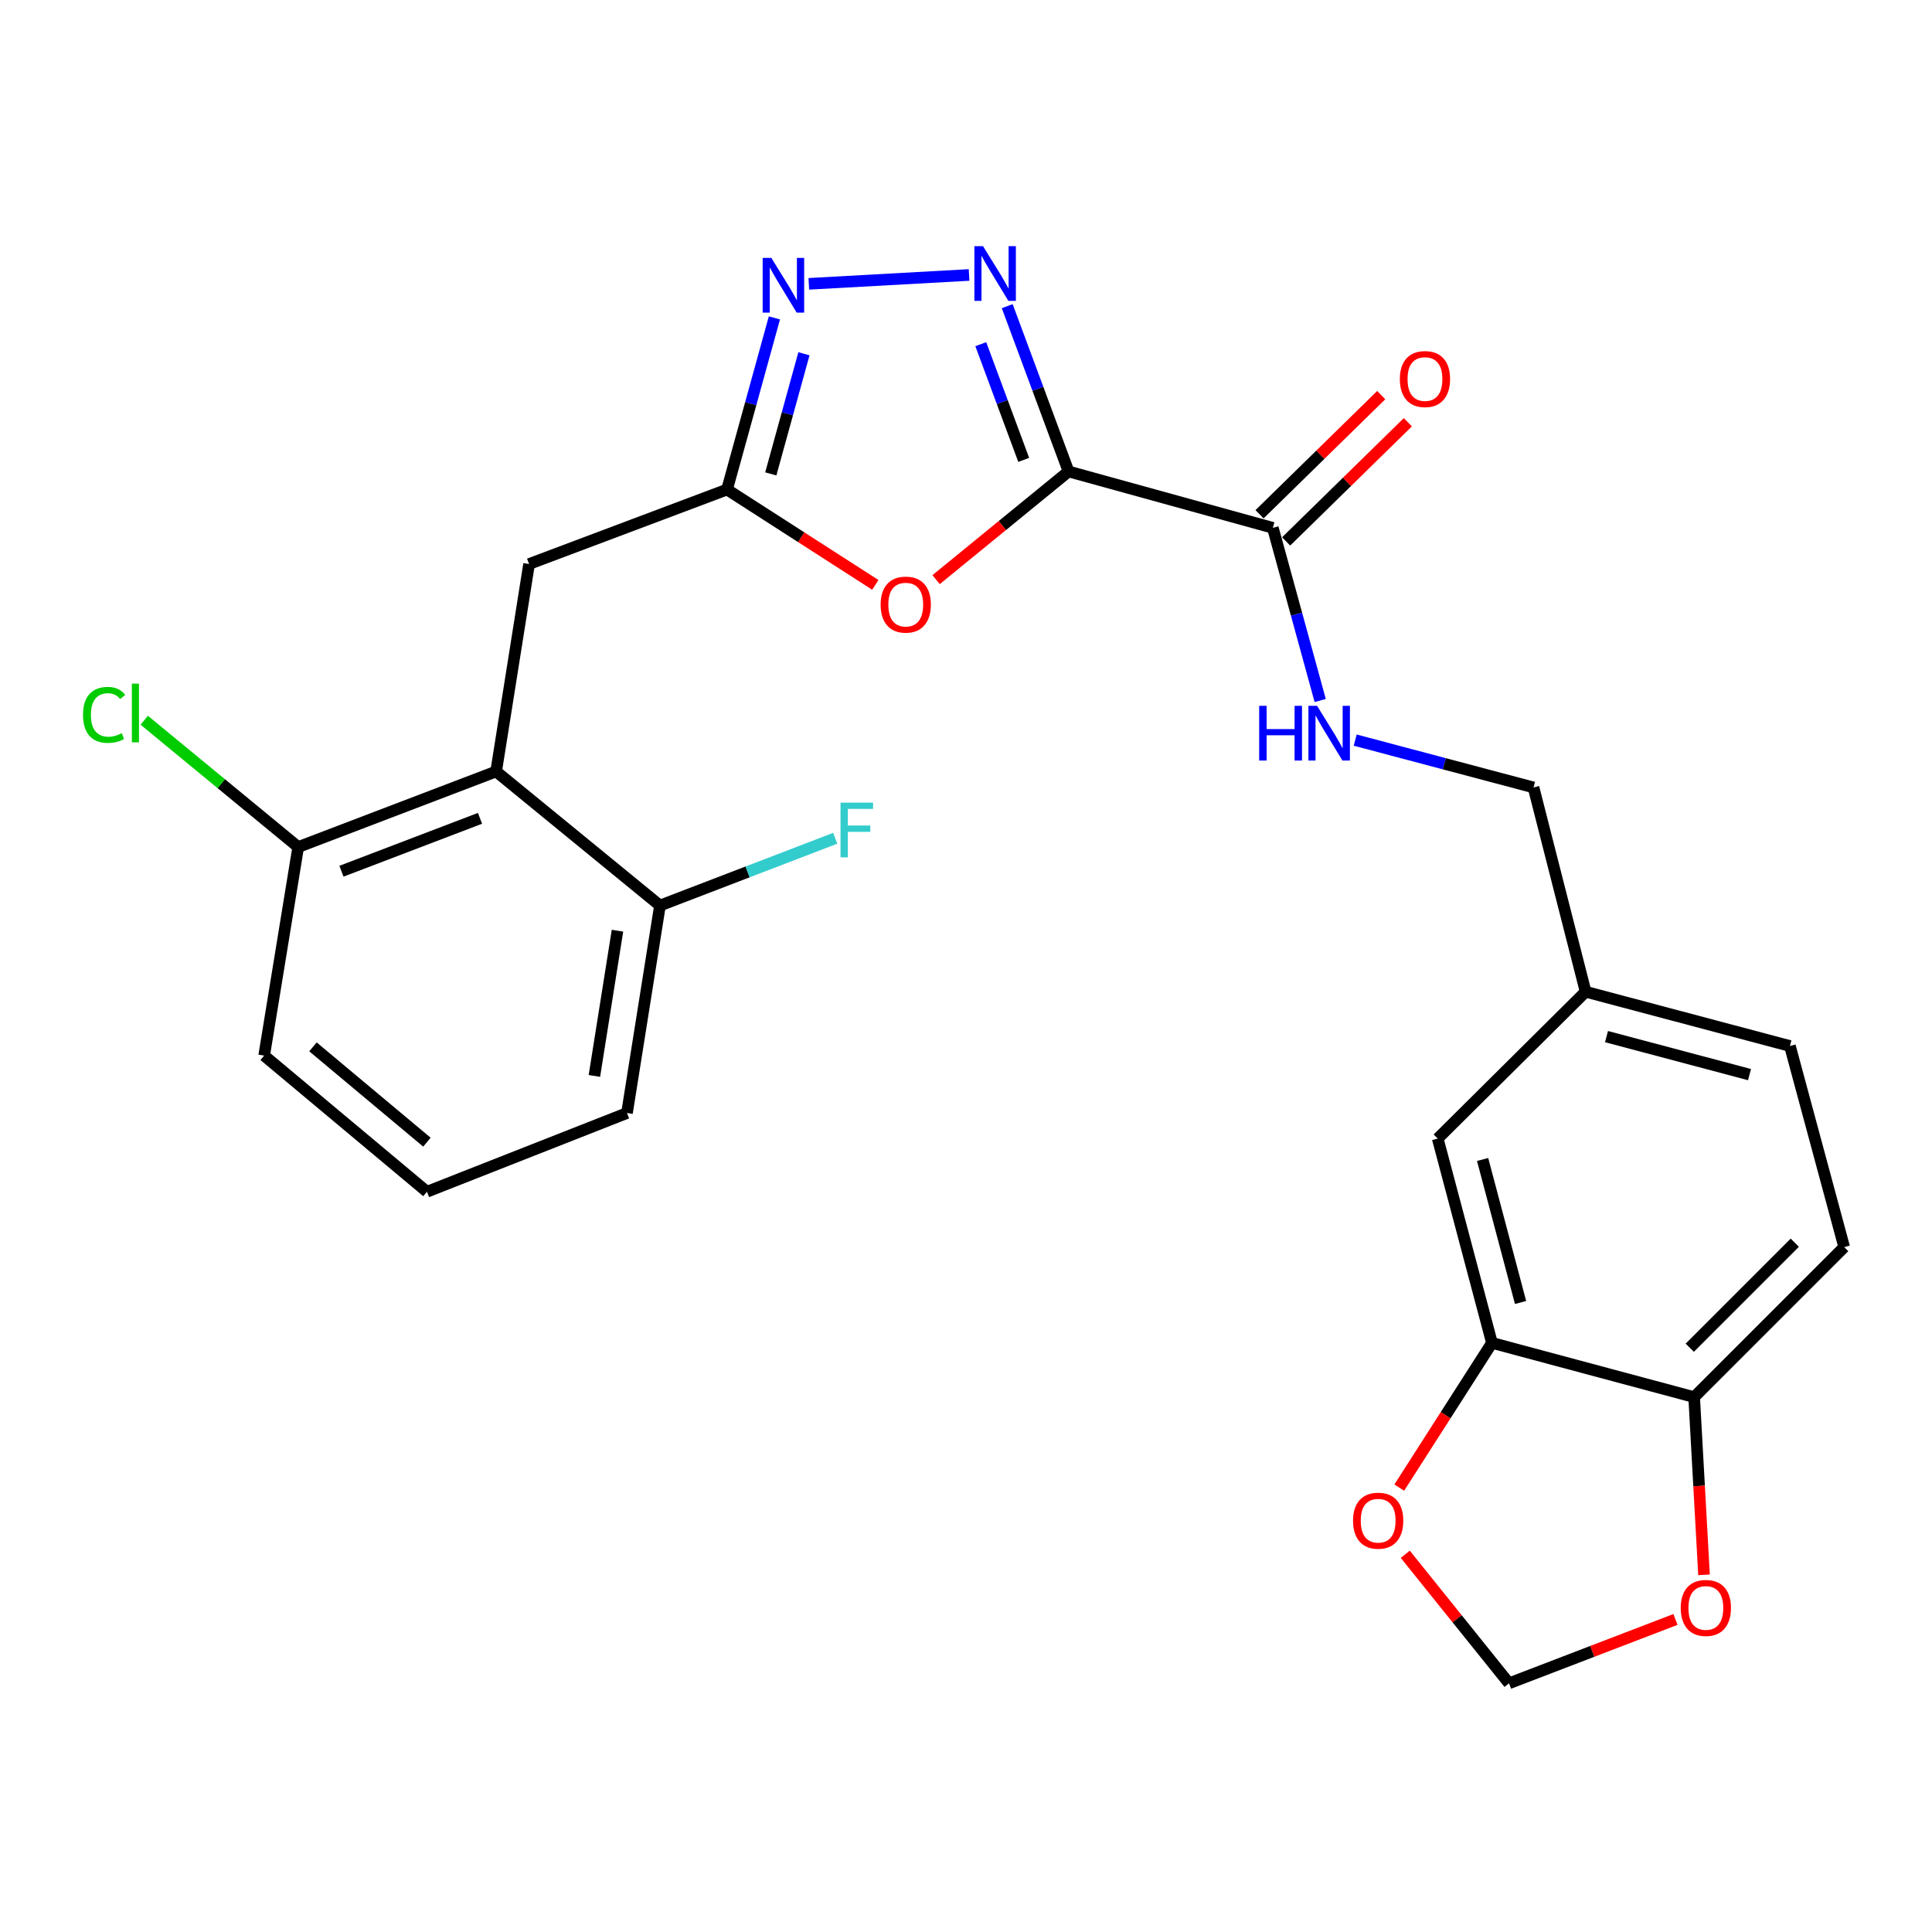 <?xml version='1.0' encoding='iso-8859-1'?>
<svg version='1.1' baseProfile='full'
              xmlns='http://www.w3.org/2000/svg'
                      xmlns:rdkit='http://www.rdkit.org/xml'
                      xmlns:xlink='http://www.w3.org/1999/xlink'
                  xml:space='preserve'
width='1000px' height='1000px' viewBox='0 0 1000 1000'>
<!-- END OF HEADER -->
<rect style='opacity:1.0;fill:#FFFFFF;stroke:none' width='1000' height='1000' x='0' y='0'> </rect>
<path class='bond-0' d='M 553.081,244.025 L 537.211,201.247' style='fill:none;fill-rule:evenodd;stroke:#000000;stroke-width:6px;stroke-linecap:butt;stroke-linejoin:miter;stroke-opacity:1' />
<path class='bond-0' d='M 537.211,201.247 L 521.34,158.469' style='fill:none;fill-rule:evenodd;stroke:#0000FF;stroke-width:6px;stroke-linecap:butt;stroke-linejoin:miter;stroke-opacity:1' />
<path class='bond-0' d='M 529.872,238.036 L 518.763,208.091' style='fill:none;fill-rule:evenodd;stroke:#000000;stroke-width:6px;stroke-linecap:butt;stroke-linejoin:miter;stroke-opacity:1' />
<path class='bond-0' d='M 518.763,208.091 L 507.653,178.146' style='fill:none;fill-rule:evenodd;stroke:#0000FF;stroke-width:6px;stroke-linecap:butt;stroke-linejoin:miter;stroke-opacity:1' />
<path class='bond-1' d='M 553.081,244.025 L 518.807,272.022' style='fill:none;fill-rule:evenodd;stroke:#000000;stroke-width:6px;stroke-linecap:butt;stroke-linejoin:miter;stroke-opacity:1' />
<path class='bond-1' d='M 518.807,272.022 L 484.532,300.019' style='fill:none;fill-rule:evenodd;stroke:#FF0000;stroke-width:6px;stroke-linecap:butt;stroke-linejoin:miter;stroke-opacity:1' />
<path class='bond-4' d='M 553.081,244.025 L 658.82,273.212' style='fill:none;fill-rule:evenodd;stroke:#000000;stroke-width:6px;stroke-linecap:butt;stroke-linejoin:miter;stroke-opacity:1' />
<path class='bond-2' d='M 501.59,142.323 L 418.643,146.916' style='fill:none;fill-rule:evenodd;stroke:#0000FF;stroke-width:6px;stroke-linecap:butt;stroke-linejoin:miter;stroke-opacity:1' />
<path class='bond-3' d='M 453.062,302.733 L 414.687,278.058' style='fill:none;fill-rule:evenodd;stroke:#FF0000;stroke-width:6px;stroke-linecap:butt;stroke-linejoin:miter;stroke-opacity:1' />
<path class='bond-3' d='M 414.687,278.058 L 376.311,253.382' style='fill:none;fill-rule:evenodd;stroke:#000000;stroke-width:6px;stroke-linecap:butt;stroke-linejoin:miter;stroke-opacity:1' />
<path class='bond-26' d='M 400.832,164.546 L 388.571,208.964' style='fill:none;fill-rule:evenodd;stroke:#0000FF;stroke-width:6px;stroke-linecap:butt;stroke-linejoin:miter;stroke-opacity:1' />
<path class='bond-26' d='M 388.571,208.964 L 376.311,253.382' style='fill:none;fill-rule:evenodd;stroke:#000000;stroke-width:6px;stroke-linecap:butt;stroke-linejoin:miter;stroke-opacity:1' />
<path class='bond-26' d='M 416.121,183.107 L 407.539,214.2' style='fill:none;fill-rule:evenodd;stroke:#0000FF;stroke-width:6px;stroke-linecap:butt;stroke-linejoin:miter;stroke-opacity:1' />
<path class='bond-26' d='M 407.539,214.2 L 398.956,245.292' style='fill:none;fill-rule:evenodd;stroke:#000000;stroke-width:6px;stroke-linecap:butt;stroke-linejoin:miter;stroke-opacity:1' />
<path class='bond-7' d='M 376.311,253.382 L 273.851,291.937' style='fill:none;fill-rule:evenodd;stroke:#000000;stroke-width:6px;stroke-linecap:butt;stroke-linejoin:miter;stroke-opacity:1' />
<path class='bond-8' d='M 658.82,273.212 L 671.077,317.897' style='fill:none;fill-rule:evenodd;stroke:#000000;stroke-width:6px;stroke-linecap:butt;stroke-linejoin:miter;stroke-opacity:1' />
<path class='bond-8' d='M 671.077,317.897 L 683.334,362.582' style='fill:none;fill-rule:evenodd;stroke:#0000FF;stroke-width:6px;stroke-linecap:butt;stroke-linejoin:miter;stroke-opacity:1' />
<path class='bond-15' d='M 665.703,280.241 L 697.195,249.405' style='fill:none;fill-rule:evenodd;stroke:#000000;stroke-width:6px;stroke-linecap:butt;stroke-linejoin:miter;stroke-opacity:1' />
<path class='bond-15' d='M 697.195,249.405 L 728.687,218.569' style='fill:none;fill-rule:evenodd;stroke:#FF0000;stroke-width:6px;stroke-linecap:butt;stroke-linejoin:miter;stroke-opacity:1' />
<path class='bond-15' d='M 651.937,266.182 L 683.429,235.346' style='fill:none;fill-rule:evenodd;stroke:#000000;stroke-width:6px;stroke-linecap:butt;stroke-linejoin:miter;stroke-opacity:1' />
<path class='bond-15' d='M 683.429,235.346 L 714.92,204.511' style='fill:none;fill-rule:evenodd;stroke:#FF0000;stroke-width:6px;stroke-linecap:butt;stroke-linejoin:miter;stroke-opacity:1' />
<path class='bond-5' d='M 256.799,399.316 L 273.851,291.937' style='fill:none;fill-rule:evenodd;stroke:#000000;stroke-width:6px;stroke-linecap:butt;stroke-linejoin:miter;stroke-opacity:1' />
<path class='bond-12' d='M 256.799,399.316 L 154.35,438.428' style='fill:none;fill-rule:evenodd;stroke:#000000;stroke-width:6px;stroke-linecap:butt;stroke-linejoin:miter;stroke-opacity:1' />
<path class='bond-12' d='M 248.449,423.565 L 176.735,450.943' style='fill:none;fill-rule:evenodd;stroke:#000000;stroke-width:6px;stroke-linecap:butt;stroke-linejoin:miter;stroke-opacity:1' />
<path class='bond-13' d='M 256.799,399.316 L 341.593,468.708' style='fill:none;fill-rule:evenodd;stroke:#000000;stroke-width:6px;stroke-linecap:butt;stroke-linejoin:miter;stroke-opacity:1' />
<path class='bond-6' d='M 772.233,695.074 L 744.161,589.324' style='fill:none;fill-rule:evenodd;stroke:#000000;stroke-width:6px;stroke-linecap:butt;stroke-linejoin:miter;stroke-opacity:1' />
<path class='bond-6' d='M 787.04,674.163 L 767.39,600.138' style='fill:none;fill-rule:evenodd;stroke:#000000;stroke-width:6px;stroke-linecap:butt;stroke-linejoin:miter;stroke-opacity:1' />
<path class='bond-10' d='M 772.233,695.074 L 748.244,732.526' style='fill:none;fill-rule:evenodd;stroke:#000000;stroke-width:6px;stroke-linecap:butt;stroke-linejoin:miter;stroke-opacity:1' />
<path class='bond-10' d='M 748.244,732.526 L 724.255,769.978' style='fill:none;fill-rule:evenodd;stroke:#FF0000;stroke-width:6px;stroke-linecap:butt;stroke-linejoin:miter;stroke-opacity:1' />
<path class='bond-28' d='M 772.233,695.074 L 876.889,723.145' style='fill:none;fill-rule:evenodd;stroke:#000000;stroke-width:6px;stroke-linecap:butt;stroke-linejoin:miter;stroke-opacity:1' />
<path class='bond-19' d='M 701.45,383.075 L 747.598,395.327' style='fill:none;fill-rule:evenodd;stroke:#0000FF;stroke-width:6px;stroke-linecap:butt;stroke-linejoin:miter;stroke-opacity:1' />
<path class='bond-19' d='M 747.598,395.327 L 793.746,407.58' style='fill:none;fill-rule:evenodd;stroke:#000000;stroke-width:6px;stroke-linecap:butt;stroke-linejoin:miter;stroke-opacity:1' />
<path class='bond-9' d='M 876.889,723.145 L 954.545,645.489' style='fill:none;fill-rule:evenodd;stroke:#000000;stroke-width:6px;stroke-linecap:butt;stroke-linejoin:miter;stroke-opacity:1' />
<path class='bond-9' d='M 874.624,697.584 L 928.984,643.224' style='fill:none;fill-rule:evenodd;stroke:#000000;stroke-width:6px;stroke-linecap:butt;stroke-linejoin:miter;stroke-opacity:1' />
<path class='bond-11' d='M 876.889,723.145 L 879.444,769.14' style='fill:none;fill-rule:evenodd;stroke:#000000;stroke-width:6px;stroke-linecap:butt;stroke-linejoin:miter;stroke-opacity:1' />
<path class='bond-11' d='M 879.444,769.14 L 881.998,815.135' style='fill:none;fill-rule:evenodd;stroke:#FF0000;stroke-width:6px;stroke-linecap:butt;stroke-linejoin:miter;stroke-opacity:1' />
<path class='bond-14' d='M 727.372,804.491 L 754.219,837.889' style='fill:none;fill-rule:evenodd;stroke:#FF0000;stroke-width:6px;stroke-linecap:butt;stroke-linejoin:miter;stroke-opacity:1' />
<path class='bond-14' d='M 754.219,837.889 L 781.065,871.287' style='fill:none;fill-rule:evenodd;stroke:#000000;stroke-width:6px;stroke-linecap:butt;stroke-linejoin:miter;stroke-opacity:1' />
<path class='bond-29' d='M 867.217,838.222 L 824.141,854.754' style='fill:none;fill-rule:evenodd;stroke:#FF0000;stroke-width:6px;stroke-linecap:butt;stroke-linejoin:miter;stroke-opacity:1' />
<path class='bond-29' d='M 824.141,854.754 L 781.065,871.287' style='fill:none;fill-rule:evenodd;stroke:#000000;stroke-width:6px;stroke-linecap:butt;stroke-linejoin:miter;stroke-opacity:1' />
<path class='bond-20' d='M 154.35,438.428 L 114.505,405.613' style='fill:none;fill-rule:evenodd;stroke:#000000;stroke-width:6px;stroke-linecap:butt;stroke-linejoin:miter;stroke-opacity:1' />
<path class='bond-20' d='M 114.505,405.613 L 74.66,372.799' style='fill:none;fill-rule:evenodd;stroke:#00CC00;stroke-width:6px;stroke-linecap:butt;stroke-linejoin:miter;stroke-opacity:1' />
<path class='bond-24' d='M 154.35,438.428 L 136.729,546.375' style='fill:none;fill-rule:evenodd;stroke:#000000;stroke-width:6px;stroke-linecap:butt;stroke-linejoin:miter;stroke-opacity:1' />
<path class='bond-21' d='M 341.593,468.708 L 386.959,451.296' style='fill:none;fill-rule:evenodd;stroke:#000000;stroke-width:6px;stroke-linecap:butt;stroke-linejoin:miter;stroke-opacity:1' />
<path class='bond-21' d='M 386.959,451.296 L 432.325,433.885' style='fill:none;fill-rule:evenodd;stroke:#33CCCC;stroke-width:6px;stroke-linecap:butt;stroke-linejoin:miter;stroke-opacity:1' />
<path class='bond-25' d='M 341.593,468.708 L 324.529,576.097' style='fill:none;fill-rule:evenodd;stroke:#000000;stroke-width:6px;stroke-linecap:butt;stroke-linejoin:miter;stroke-opacity:1' />
<path class='bond-25' d='M 319.601,481.728 L 307.656,556.901' style='fill:none;fill-rule:evenodd;stroke:#000000;stroke-width:6px;stroke-linecap:butt;stroke-linejoin:miter;stroke-opacity:1' />
<path class='bond-16' d='M 744.161,589.324 L 820.713,513.318' style='fill:none;fill-rule:evenodd;stroke:#000000;stroke-width:6px;stroke-linecap:butt;stroke-linejoin:miter;stroke-opacity:1' />
<path class='bond-17' d='M 954.545,645.489 L 926.463,541.412' style='fill:none;fill-rule:evenodd;stroke:#000000;stroke-width:6px;stroke-linecap:butt;stroke-linejoin:miter;stroke-opacity:1' />
<path class='bond-18' d='M 820.713,513.318 L 793.746,407.58' style='fill:none;fill-rule:evenodd;stroke:#000000;stroke-width:6px;stroke-linecap:butt;stroke-linejoin:miter;stroke-opacity:1' />
<path class='bond-22' d='M 820.713,513.318 L 926.463,541.412' style='fill:none;fill-rule:evenodd;stroke:#000000;stroke-width:6px;stroke-linecap:butt;stroke-linejoin:miter;stroke-opacity:1' />
<path class='bond-22' d='M 831.524,536.549 L 905.548,556.215' style='fill:none;fill-rule:evenodd;stroke:#000000;stroke-width:6px;stroke-linecap:butt;stroke-linejoin:miter;stroke-opacity:1' />
<path class='bond-23' d='M 220.988,616.849 L 324.529,576.097' style='fill:none;fill-rule:evenodd;stroke:#000000;stroke-width:6px;stroke-linecap:butt;stroke-linejoin:miter;stroke-opacity:1' />
<path class='bond-27' d='M 220.988,616.849 L 136.729,546.375' style='fill:none;fill-rule:evenodd;stroke:#000000;stroke-width:6px;stroke-linecap:butt;stroke-linejoin:miter;stroke-opacity:1' />
<path class='bond-27' d='M 220.973,591.185 L 161.991,541.853' style='fill:none;fill-rule:evenodd;stroke:#000000;stroke-width:6px;stroke-linecap:butt;stroke-linejoin:miter;stroke-opacity:1' />
<path  class='atom-1' d='M 508.813 127.417
L 518.093 142.417
Q 519.013 143.897, 520.493 146.577
Q 521.973 149.257, 522.053 149.417
L 522.053 127.417
L 525.813 127.417
L 525.813 155.737
L 521.933 155.737
L 511.973 139.337
Q 510.813 137.417, 509.573 135.217
Q 508.373 133.017, 508.013 132.337
L 508.013 155.737
L 504.333 155.737
L 504.333 127.417
L 508.813 127.417
' fill='#0000FF'/>
<path  class='atom-2' d='M 455.812 312.94
Q 455.812 306.14, 459.172 302.34
Q 462.532 298.54, 468.812 298.54
Q 475.092 298.54, 478.452 302.34
Q 481.812 306.14, 481.812 312.94
Q 481.812 319.82, 478.412 323.74
Q 475.012 327.62, 468.812 327.62
Q 462.572 327.62, 459.172 323.74
Q 455.812 319.86, 455.812 312.94
M 468.812 324.42
Q 473.132 324.42, 475.452 321.54
Q 477.812 318.62, 477.812 312.94
Q 477.812 307.38, 475.452 304.58
Q 473.132 301.74, 468.812 301.74
Q 464.492 301.74, 462.132 304.54
Q 459.812 307.34, 459.812 312.94
Q 459.812 318.66, 462.132 321.54
Q 464.492 324.42, 468.812 324.42
' fill='#FF0000'/>
<path  class='atom-3' d='M 399.237 133.484
L 408.517 148.484
Q 409.437 149.964, 410.917 152.644
Q 412.397 155.324, 412.477 155.484
L 412.477 133.484
L 416.237 133.484
L 416.237 161.804
L 412.357 161.804
L 402.397 145.404
Q 401.237 143.484, 399.997 141.284
Q 398.797 139.084, 398.437 138.404
L 398.437 161.804
L 394.757 161.804
L 394.757 133.484
L 399.237 133.484
' fill='#0000FF'/>
<path  class='atom-9' d='M 651.754 365.337
L 655.594 365.337
L 655.594 377.377
L 670.074 377.377
L 670.074 365.337
L 673.914 365.337
L 673.914 393.657
L 670.074 393.657
L 670.074 380.577
L 655.594 380.577
L 655.594 393.657
L 651.754 393.657
L 651.754 365.337
' fill='#0000FF'/>
<path  class='atom-9' d='M 681.714 365.337
L 690.994 380.337
Q 691.914 381.817, 693.394 384.497
Q 694.874 387.177, 694.954 387.337
L 694.954 365.337
L 698.714 365.337
L 698.714 393.657
L 694.834 393.657
L 684.874 377.257
Q 683.714 375.337, 682.474 373.137
Q 681.274 370.937, 680.914 370.257
L 680.914 393.657
L 677.234 393.657
L 677.234 365.337
L 681.714 365.337
' fill='#0000FF'/>
<path  class='atom-11' d='M 700.335 787.108
Q 700.335 780.308, 703.695 776.508
Q 707.055 772.708, 713.335 772.708
Q 719.615 772.708, 722.975 776.508
Q 726.335 780.308, 726.335 787.108
Q 726.335 793.988, 722.935 797.908
Q 719.535 801.788, 713.335 801.788
Q 707.095 801.788, 703.695 797.908
Q 700.335 794.028, 700.335 787.108
M 713.335 798.588
Q 717.655 798.588, 719.975 795.708
Q 722.335 792.788, 722.335 787.108
Q 722.335 781.548, 719.975 778.748
Q 717.655 775.908, 713.335 775.908
Q 709.015 775.908, 706.655 778.708
Q 704.335 781.508, 704.335 787.108
Q 704.335 792.828, 706.655 795.708
Q 709.015 798.588, 713.335 798.588
' fill='#FF0000'/>
<path  class='atom-12' d='M 869.945 832.265
Q 869.945 825.465, 873.305 821.665
Q 876.665 817.865, 882.945 817.865
Q 889.225 817.865, 892.585 821.665
Q 895.945 825.465, 895.945 832.265
Q 895.945 839.145, 892.545 843.065
Q 889.145 846.945, 882.945 846.945
Q 876.705 846.945, 873.305 843.065
Q 869.945 839.185, 869.945 832.265
M 882.945 843.745
Q 887.265 843.745, 889.585 840.865
Q 891.945 837.945, 891.945 832.265
Q 891.945 826.705, 889.585 823.905
Q 887.265 821.065, 882.945 821.065
Q 878.625 821.065, 876.265 823.865
Q 873.945 826.665, 873.945 832.265
Q 873.945 837.985, 876.265 840.865
Q 878.625 843.745, 882.945 843.745
' fill='#FF0000'/>
<path  class='atom-16' d='M 724.559 196.193
Q 724.559 189.393, 727.919 185.593
Q 731.279 181.793, 737.559 181.793
Q 743.839 181.793, 747.199 185.593
Q 750.559 189.393, 750.559 196.193
Q 750.559 203.073, 747.159 206.993
Q 743.759 210.873, 737.559 210.873
Q 731.319 210.873, 727.919 206.993
Q 724.559 203.113, 724.559 196.193
M 737.559 207.673
Q 741.879 207.673, 744.199 204.793
Q 746.559 201.873, 746.559 196.193
Q 746.559 190.633, 744.199 187.833
Q 741.879 184.993, 737.559 184.993
Q 733.239 184.993, 730.879 187.793
Q 728.559 190.593, 728.559 196.193
Q 728.559 201.913, 730.879 204.793
Q 733.239 207.673, 737.559 207.673
' fill='#FF0000'/>
<path  class='atom-21' d='M 42.971 370.016
Q 42.971 362.976, 46.251 359.296
Q 49.571 355.576, 55.851 355.576
Q 61.691 355.576, 64.811 359.696
L 62.171 361.856
Q 59.891 358.856, 55.851 358.856
Q 51.571 358.856, 49.291 361.736
Q 47.051 364.576, 47.051 370.016
Q 47.051 375.616, 49.371 378.496
Q 51.731 381.376, 56.291 381.376
Q 59.411 381.376, 63.051 379.496
L 64.171 382.496
Q 62.691 383.456, 60.451 384.016
Q 58.211 384.576, 55.731 384.576
Q 49.571 384.576, 46.251 380.816
Q 42.971 377.056, 42.971 370.016
' fill='#00CC00'/>
<path  class='atom-21' d='M 68.251 353.856
L 71.931 353.856
L 71.931 384.216
L 68.251 384.216
L 68.251 353.856
' fill='#00CC00'/>
<path  class='atom-22' d='M 435.053 415.446
L 451.893 415.446
L 451.893 418.686
L 438.853 418.686
L 438.853 427.286
L 450.453 427.286
L 450.453 430.566
L 438.853 430.566
L 438.853 443.766
L 435.053 443.766
L 435.053 415.446
' fill='#33CCCC'/>
</svg>
